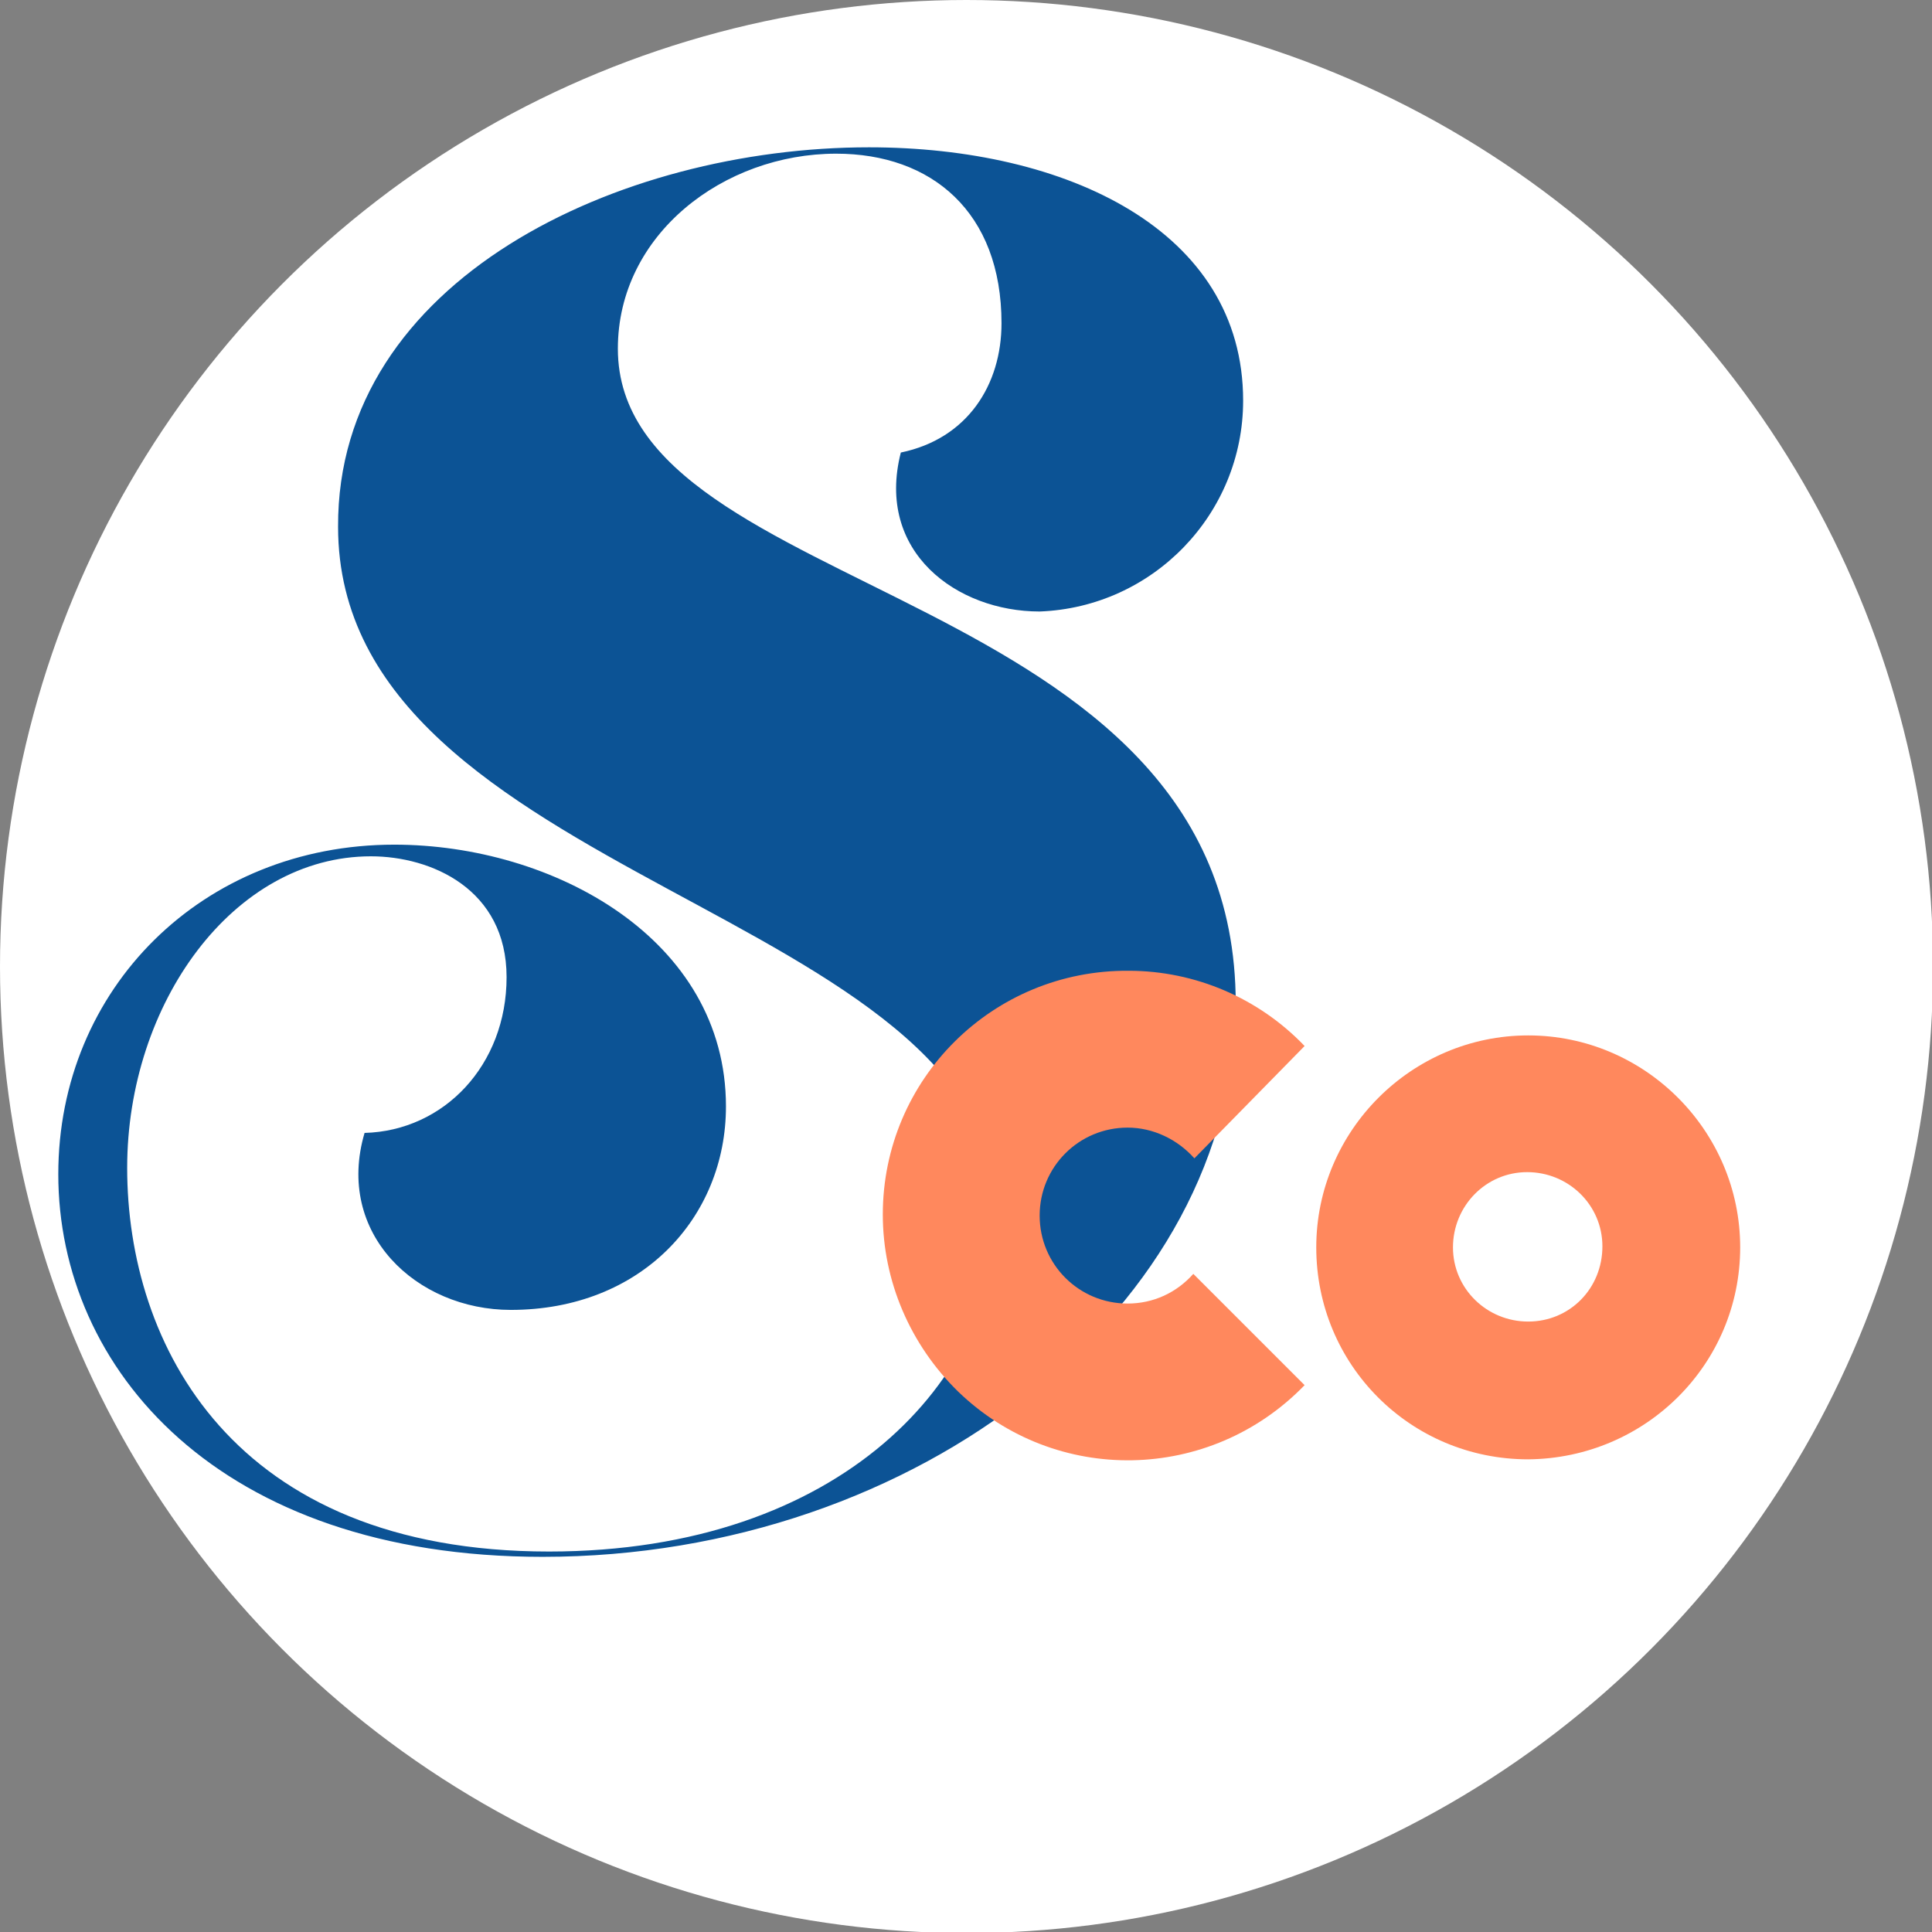<?xml version="1.0" encoding="utf-8"?>
<!-- Generator: Adobe Illustrator 27.7.0, SVG Export Plug-In . SVG Version: 6.00 Build 0)  -->
<svg version="1.1" id="Layer_1" xmlns="http://www.w3.org/2000/svg" xmlns:xlink="http://www.w3.org/1999/xlink" x="0px" y="0px"
	 viewBox="0 0 182.3 182.3" style="enable-background:new 0 0 182.3 182.3;" xml:space="preserve">
<rect x="0" y="0" width="182.3" height="182.3" fill="#808080" stroke="none"/>
<style type="text/css">
	.st0{fill:#FFFFFF;}
	.st1{clip-path:url(#SVGID_00000109024484558503478840000009613109648590726333_);}
	.st2{fill:#0C5395;}
	.st3{fill:#EFCB17;}
	.st4{fill:#FF885D;}
</style>
<circle class="st0" cx="91.2" cy="91.2" r="91.2"/>
<g>
	<g>
		<defs>
			<rect id="SVGID_1_" y="-364.7" width="824.3" height="547"/>
		</defs>
		<clipPath id="SVGID_00000077314519672943004660000005046722209580530563_">
			<use xlink:href="#SVGID_1_"  style="overflow:visible;"/>
		</clipPath>
		<g style="clip-path:url(#SVGID_00000077314519672943004660000005046722209580530563_);">
			<path class="st2" d="M65.1-254c15.8,0,30.1,6.6,30.1,20.4c0,9.1-7.3,16.6-16.4,16.9c-6.7,0-13.2-4.8-11.2-12.8
				c5.3-1.1,8.1-5.5,8.1-10.4c0-8.9-5.6-13.7-13.3-13.7c-9,0-17.6,6.5-17.6,15.7c0,20.4,49.7,18.8,49.7,52.6
				c0,24.2-25.4,44.5-55.7,44.5C12.8-140.8,0-156,0-171.6c0-14.9,11.6-26.5,27-26.5c12.8,0,26.6,7.6,26.6,21
				c0,8.9-6.8,16.4-17.3,16.4c-7.6,0-14.1-6.1-11.7-14.2c6.4-0.1,11.5-5.5,11.5-12.5c0-7.1-6.1-9.6-11-9.6C14-197,5.5-185.1,5.5-172
				c0,14.1,8.4,30.8,33.9,30.8c23.6,0,36-14.1,36-27.1c0-24.6-53-26.8-53-55.2C22.4-243.4,45-254,65.1-254z"/>
			<path class="st2" d="M170.2-187.3c-2,11.4-4.4,29,2.5,28.8l-0.2,0.3c-3.1,0.6-6.3,1-9.4,0.9c-11.3,0-21.1-4.7-17.3-21.4l4.6-20.6
				l-0.3-0.1c-8.4,33.2-18.6,42.1-30.6,42.1c-14,0-18.9-12.4-18.9-24.6c0-21.2,19.8-47.1,42.1-47.1c10.7,0,19.6,5.9,26.4,5.9
				c3.3,0,6-1.3,8.2-5.3L170.2-187.3z M124.6-175.1c0,5.5,1.8,11.2,5.3,11.2c8.1,0,16.9-20.8,20.4-40.3l1.5-8.1c1.3-6.9,2.1-16-5-16
				C133.6-228.3,124.6-196.4,124.6-175.1z"/>
			<path class="st2" d="M193-228.2c2.7-16.3,5.3-34.2,26.1-34.2c12,0,19.2,5.9,19.2,14.8c0,7.9-5.7,14.6-14.9,14.6
				c-9.6,0-15.6-7.3-12.2-15.1c4.5,0.9,8.6-2,8.6-6.5c0-3.3-1.9-6.6-6.1-6.6c-5.7,0-12,6.1-12,13.3c0,11.7,15.2,13.9,12.9,19.7h11.3
				l-0.1,0.4h-9.1L206.1-160c-2.6,16.3-10.9,34.2-28.7,34.2c-10.3,0-17.2-6-17.2-14.4c0-9.9,7.7-14,15.1-14
				c6.9,0,13.6,4.5,12.6,13.6c-4.9-0.3-7.8,2.2-7.8,5.9c0,3.1,1.9,5.9,5.8,5.9c5.4,0,8.2-5.4,8.2-11.3c0-11.3-12.8-14.7-10.9-26.6
				l9.7-61.1h-7l0.1-0.4L193-228.2z"/>
			<path class="st2" d="M304.8-216.7c0,16.9-31,19.8-45,23.4c23.8-3.2,29.4,1.9,32.8,10.7c2.5,6.5,6.1,22.2,15.3,24.1l-0.3,0.3
				c-5.2,1.1-10.6,1.7-15.9,1.9c-11.2,0-21-3.7-24.7-19.2c-1.9-7.8-2.9-18.2-7.3-17.6v-0.1c11.8-3,21.5-11.8,21.5-23.9
				c0-3.5-1.4-6.1-4.1-6.1c-6.8,0-16.2,15.6-21.6,36.5c-2.3,8.7-5.9,26.4-1.1,28.2l-0.3,0.3c-3.8,0.6-7.6,1-11.4,1.1
				c-10.3,0-14.9-4.4-12.2-20.9l12.5-76.3c0.6-3.9-1.3-5.3-5.7-3.7l-0.2-0.2c4.6-2.2,13.6-5.2,20.7-5.2c7.6,0,10.3,3.4,8.7,11.9
				l-12,64.4l0.4,0.1c9-34.1,21.4-42.1,34.2-42.1C300.4-229.1,304.8-223.1,304.8-216.7z"/>
			<path class="st2" d="M356.7-219.4c0-5.2-2.1-9.2-7.4-9.2c-11.8,0-18.8,19-18.8,32.7c0,13.1,5.9,25,19.8,25
				c6.1,0,14-2.6,20.2-10.2l0.3,0.2c-8.4,13.9-22.5,23.7-37.9,23.7c-16.1,0-27.6-10.6-27.6-28.5c0-22.8,19.4-43.3,44.7-43.3
				c10.4,0,25.6,2.5,25.6,14.9c0,9.8-11,22-43.8,13.3l0.1-0.1C351.3-198.7,356.7-209.9,356.7-219.4z"/>
			<path class="st2" d="M404-187.2l0.4,0.1c9-34.3,21.8-42.1,33.8-42.1c16,0,15.5,13.9,13.9,22.9l-3.2,18.9
				c-2,11.4-3.7,27.7,2.5,28.8l-0.3,0.3c-3.2,0.6-6.5,1-9.7,1c-11,0-20.2-4.8-17.6-21.5l5.3-33c1.1-7.1,0.8-11.5-2.7-11.5
				c-6.9,0-16.7,16.7-21.6,36.6c-2.3,9.2-5.9,26.2-1.1,28.2l-0.3,0.3c-3.7,0.6-7.5,0.9-11.3,1c-10.5,0-15.2-4.5-12.3-20.9l7.5-41.9
				c0.7-3.9-1.3-5.3-5.6-3.7l-0.2-0.2c4.7-2.3,14-5.2,20.4-5.2c7.6,0,11.1,2.9,9,11.9L404-187.2z"/>
		</g>
	</g>
</g>
<path class="st3" d="M69.1-102.3c0-12.4,10.2-22.5,22.6-22.5c6.1,0,11.9,2.5,16.2,6.9l-10.2,10.3c-1.5-1.8-3.8-2.8-6.1-2.8
	c-4.5,0-8.1,3.6-8.1,8.1s3.6,8.1,8.1,8.1c2.3,0,4.5-1,6-2.8l10.3,10.2c-8.6,9-22.9,9.3-31.9,0.6C71.6-90.3,69.1-96.1,69.1-102.3z"/>
<path class="st3" d="M108.9-99.3c0-10.8,8.8-19.5,19.5-19.4s19.5,8.8,19.4,19.5c0,10.7-8.7,19.4-19.5,19.4
	C117.6-79.7,108.9-88.5,108.9-99.3C108.8-99.2,108.8-99.3,108.9-99.3z M135.2-99.3c0-3.8-3.1-6.9-6.9-6.8s-6.9,3.1-6.8,6.9
	c0,3.8,3.1,6.9,6.9,6.8C132.2-92.4,135.2-95.4,135.2-99.3C135.2-99.3,135.2-99.3,135.2-99.3L135.2-99.3z"/>
<path class="st3" d="M152.5-118.1h12.8l16.9,20h0.4v-20h12.8v37.7h-12.8l-16.8-19.5h-0.5v19.5h-12.8L152.5-118.1L152.5-118.1z"/>
<path class="st3" d="M200.8-90.5h21.7c1.6,0,2.3-0.9,2.3-1.9s-0.8-1.8-2.4-1.8h-9.8c-7.1,0-12.5-3.6-12.5-11.9c0-8.7,7.2-12,13.2-12
	h22.6v10.1h-20.6c-1.6,0-2.2,0.8-2.2,1.8s0.6,1.9,2.2,1.9h8.4c9,0,14.2,4.6,14.2,11.7s-5.4,12.3-14,12.3h-23L200.8-90.5L200.8-90.5z
	"/>
<path class="st3" d="M242.5-99.8v-18.3h12.8v19.3c0,5.5,2.9,8.4,7.3,8.4c4.6,0,7.1-2.9,7.1-8.4v-19.3h12.8v18.3
	c0,14.7-8.5,20-20.2,20C250.8-79.7,242.5-85,242.5-99.8z"/>
<path class="st3" d="M321.5-90.5v10.1h-33.4v-37.7h12.8v27.6C300.9-90.5,321.5-90.5,321.5-90.5z"/>
<path class="st3" d="M330.4-108h-12.6v-10.1h38v10.1h-12.6v27.6h-12.8V-108z"/>
<path class="st3" d="M359.5-118.1h12.8v37.7h-12.8V-118.1z"/>
<path class="st3" d="M377.9-118.1h12.8l16.9,20h0.4v-20h12.8v37.7H408l-16.8-19.5h-0.5v19.5h-12.8V-118.1z"/>
<path class="st3" d="M425.8-99.2c0-10.7,8.6-19.5,19.4-19.5c0.1,0,0.1,0,0.2,0c9.9,0,17.8,6.4,19.2,15.8l-12.5-0.1
	c-1.2-2.6-3.8-4.3-6.7-4.2c-4.1-0.2-7.5,3-7.7,7.1c0,0.2,0,0.4,0,0.6c-0.2,4.2,3.1,7.8,7.4,7.9c0.2,0,0.3,0,0.5,0
	c2.7,0,5-1.5,5.5-3.6l-6-0.1v-4.4l19.8,0.1l-0.1,2.1c-0.9,10.7-10.3,18.7-21.1,17.8C433.6-80.7,425.9-89.1,425.8-99.2L425.8-99.2z"
	/>
<path class="st2" d="M82,13.9c18.6,0,35.3,7.8,35.3,23.9c0,10.7-8.5,19.5-19.2,19.9c-7.8,0-15.5-5.6-13.1-15
	c6.3-1.3,9.5-6.4,9.5-12.2c0-10.5-6.6-16-15.6-16c-10.6,0-20.6,7.6-20.6,18.4c0,23.9,58.3,22,58.3,61.8c0,28.5-29.9,52.2-65.4,52.2
	c-30.6,0-45.7-17.8-45.7-36.1c0-17.5,13.6-31.1,31.7-31.1c15,0,31.3,8.9,31.3,24.7c0,10.5-8,19.2-20.3,19.2
	c-8.9,0-16.6-7.2-13.8-16.7c7.5-0.2,13.4-6.4,13.4-14.7S40.7,80.8,35,80.8c-13,0-23,13.9-23,29.4c0,16.6,9.9,36.2,39.8,36.2
	c27.7,0,42.3-16.5,42.3-31.8c0-28.9-62.2-31.4-62.2-64.9C31.8,26.4,58.4,13.9,82,13.9z"/>
<path class="st4" d="M83.3,114.6c0-12.8,10.4-23.1,23.2-23c6.3,0,12.3,2.6,16.6,7.1l-10.4,10.6c-1.6-1.8-3.9-2.9-6.3-2.9
	c-4.6,0-8.3,3.7-8.3,8.3s3.7,8.3,8.3,8.3c2.4,0,4.6-1,6.2-2.8l10.5,10.5c-8.9,9.2-23.5,9.5-32.7,0.6
	C85.9,126.9,83.3,120.9,83.3,114.6z"/>
<path class="st4" d="M124.2,117.7c0-11,9-20,20-20s20,9,20,20s-8.9,19.9-20,20C133.1,137.7,124.2,128.8,124.2,117.7L124.2,117.7z
	 M151.2,117.6c0-3.9-3.2-7-7.1-7c-3.9,0-7,3.2-7,7.1s3.2,7,7.1,7C148.1,124.7,151.2,121.6,151.2,117.6
	C151.2,117.7,151.2,117.7,151.2,117.6L151.2,117.6z"/>
</svg>
